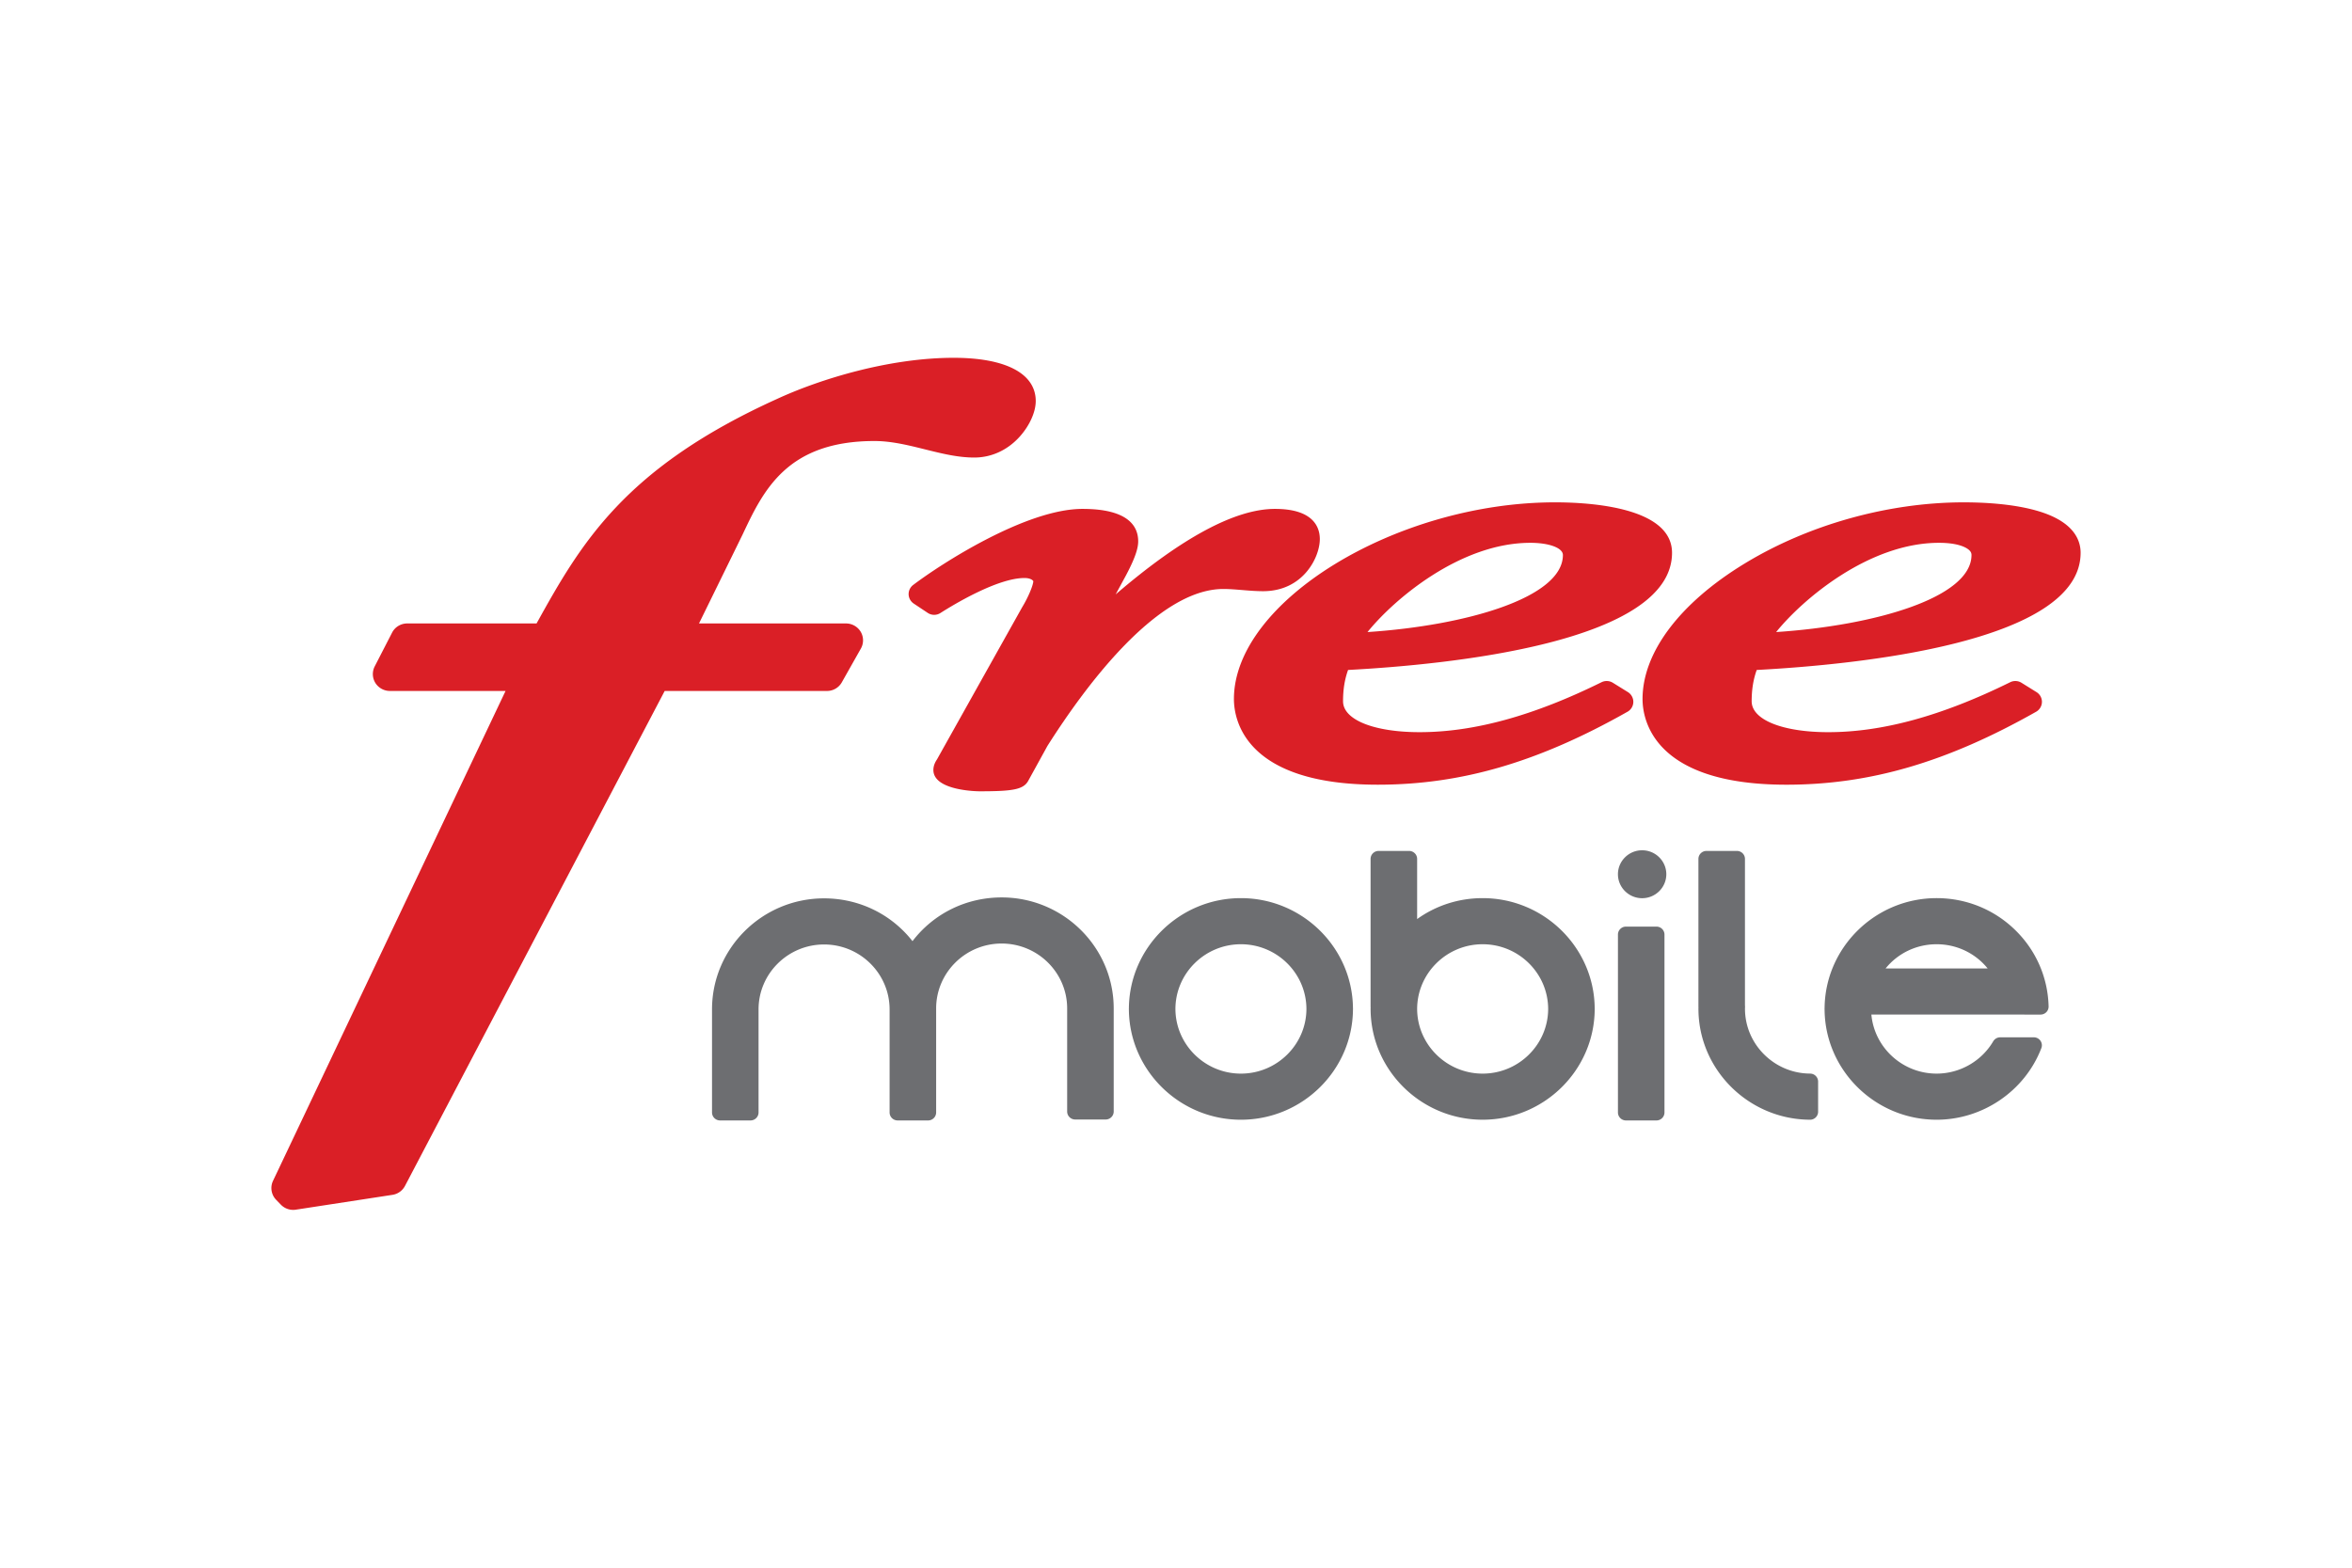 <svg xmlns="http://www.w3.org/2000/svg" height="800" width="1200" viewBox="-58.647 -46.043 508.27 276.258"><path d="M390.977 42.152c0-2.881-1.604-6.789-9.245-9.04-5.246-1.545-11.604-1.87-16.01-1.87-16.308 0-33.584 4.829-47.4 13.257-13.99 8.533-22.014 19.197-22.014 29.259 0 4.344 2.241 18.514 31.077 18.514 18.05 0 34.695-4.863 53.975-15.768a2.473 2.473 0 001.257-2.097 2.474 2.474 0 00-1.169-2.146l-3.25-2.022a2.49 2.49 0 00-1.33-.377c-.382 0-.77.087-1.11.259-14.723 7.265-27.584 10.797-39.312 10.797-9.9 0-16.555-2.685-16.555-6.679 0-2.519.35-4.687 1.09-6.765 21.58-1.146 69.996-5.892 69.996-25.322zm-30.6-2.163c2.51 0 4.514.375 5.814 1.086 1.063.589 1.204 1.137 1.204 1.547 0 9.214-20.896 15.251-42.215 16.656 5.693-7.052 20.031-19.289 35.196-19.289zm-233.024 19.23a3.712 3.712 0 00-3.178-1.8H92.408l9.407-19.192c4.477-9.5 9.542-20.241 28.526-20.241 3.665 0 7.342.917 10.902 1.803 3.668.914 7.115 1.769 10.658 1.769 3.736 0 7.236-1.623 9.866-4.576 2.103-2.362 3.41-5.287 3.41-7.633 0-5.94-6.46-9.349-17.726-9.349-13.945 0-28.864 4.593-38.179 8.89-33.01 14.954-42.402 31.265-51.967 48.528H29.36c-1.388 0-2.645.76-3.276 1.984l-3.757 7.3a3.644 3.644 0 00.135 3.561 3.712 3.712 0 003.14 1.746h25.002L.345 177.912a3.642 3.642 0 00.68 4.077l1.03 1.064a3.713 3.713 0 003.22 1.076l20.892-3.208a3.701 3.701 0 002.698-1.917L84.993 72.01h35.072a3.671 3.671 0 003.21-1.875l4.115-7.289a3.636 3.636 0 00-.037-3.627z" fill="#DA1F26"></path><path d="M293.148 72.256l-3.26-2.021a2.535 2.535 0 00-2.438-.116c-14.716 7.265-27.573 10.797-39.313 10.797-9.899 0-16.55-2.685-16.55-6.679 0-2.533.345-4.701 1.086-6.765 21.58-1.145 70.008-5.891 70.008-25.321 0-9.848-17.674-10.91-25.27-10.91-34.382 0-69.405 21.454-69.405 42.516 0 4.344 2.238 18.514 31.073 18.514 18.053 0 34.704-4.863 53.98-15.768a2.461 2.461 0 001.257-2.1 2.489 2.489 0 00-1.168-2.147zm-21.084-32.267c4.075 0 7.034 1.109 7.034 2.634 0 9.214-20.902 15.251-42.225 16.656 5.69-7.053 20.024-19.29 35.191-19.29z" fill="#DA1F26"></path><path d="M214.317 50.445c8.656 0 12.25-7.335 12.25-11.262 0-2.438-1.258-6.525-9.69-6.525-8.573 0-20.143 6.213-34.432 18.483l2.241-4.133c2.331-4.386 2.63-6.233 2.63-7.356 0-3.191-2.086-6.994-12.03-6.994-12.216 0-30.56 11.866-36.596 16.441a2.464 2.464 0 00-.98 2.045c.022.79.436 1.529 1.1 1.975l3.027 2.016a2.512 2.512 0 002.745.026c2.783-1.774 12.315-7.564 18.16-7.564 1.02 0 1.52.294 1.73.469a.763.763 0 01.185.217c-.053.985-1.186 3.632-2.427 5.654-.046.08-18.2 32.521-18.38 32.847-.255.386-.792 1.211-.792 2.306 0 4.556 9.826 4.606 9.928 4.606 6.973 0 9.473-.32 10.541-2.214 0 0 .171-.308 4.174-7.584 8.004-12.639 23.627-33.93 38.021-33.93 1.3 0 2.655.114 4.091.23 1.485.123 3.01.247 4.504.247z" fill="#DA1F26"></path><path d="M157.81 116.636c-7.675 0-14.704 3.489-19.267 9.453-4.57-5.837-11.54-9.252-19.106-9.252-13.353 0-24.216 10.769-24.216 24.001v22.275c0 .953.781 1.728 1.74 1.728h6.573c.963 0 1.742-.774 1.742-1.728v-22.275c0-7.736 6.351-14.032 14.162-14.032 7.796 0 14.145 6.287 14.158 14.014v22.294c0 .953.78 1.728 1.745 1.728h6.573c.958 0 1.74-.774 1.74-1.728v-22.535c.032-7.713 6.37-13.976 14.157-13.976 7.79 0 14.128 6.263 14.157 13.974v22.333c0 .953.781 1.727 1.742 1.727h6.575c.965 0 1.742-.773 1.742-1.727v-22.275c0-13.231-10.865-23.999-24.217-23.999zm75.92 23.913c-.133-13.113-10.966-23.761-24.213-23.761-13.254 0-24.09 10.66-24.21 23.785-.005.037-.005.074-.005.11v.105c0 .037 0 .077.004.112.12 13.124 10.957 23.785 24.211 23.785 13.255 0 24.096-10.661 24.213-23.785.005-.035.005-.075.005-.112v-.104c0-.045 0-.09-.006-.135zm-24.213 14.17c-7.78 0-14.13-6.275-14.154-13.988.023-7.702 6.374-13.976 14.154-13.976s14.133 6.273 14.156 13.987c-.023 7.702-6.376 13.977-14.156 13.977zm76.451-14.17c-.13-13.113-10.967-23.761-24.215-23.761-5.152 0-10.063 1.586-14.156 4.524v-13.001c0-.952-.78-1.725-1.742-1.725h-6.574c-.964 0-1.744.772-1.744 1.725v31.921c0 .06.005.12.014.179-.003.049-.005.1-.009.147 0 .042-.005.086-.005.125 0 .014 0 .029.005.053-.005.016-.005.034-.005.052 0 .037.005.077.005.112.118 13.124 10.957 23.785 24.212 23.785 13.258 0 24.097-10.661 24.215-23.785.003-.035.003-.075.003-.112v-.024c.004-.027.004-.052.004-.08 0-.045-.005-.09-.008-.135zm-24.215 14.17c-7.78 0-14.129-6.275-14.154-13.988.025-7.702 6.373-13.976 14.154-13.976 7.784 0 14.133 6.273 14.16 13.987-.027 7.702-6.376 13.977-14.16 13.977zm70.763-.006c-7.734-.04-14.047-6.315-14.07-13.982 0-.099.002-.207.006-.314l.004-.047c0-.046.003-.09.003-.137 0-.081-.007-.16-.019-.237v-31.684c0-.952-.778-1.725-1.739-1.725h-6.575c-.962 0-1.742.772-1.742 1.725v31.921c0 .06.004.12.012.179-.005.049-.005.1-.008.147 0 .042-.004.086-.004.125v.105c0 .039.003.077.004.112.118 13.072 10.913 23.731 24.113 23.785h.007a1.75 1.75 0 001.23-.507 1.72 1.72 0 00.511-1.222v-6.516a1.737 1.737 0 00-1.733-1.728zm-33.206-31.77h-6.577c-.962 0-1.74.772-1.74 1.725v38.446c0 .953.778 1.728 1.74 1.728h6.576c.962 0 1.74-.774 1.74-1.728v-38.446c0-.953-.778-1.725-1.74-1.725zm-3.092-16.497c-2.88 0-5.227 2.324-5.227 5.178 0 2.856 2.346 5.181 5.227 5.181 2.881 0 5.227-2.324 5.227-5.181 0-2.854-2.346-5.178-5.227-5.178zm82.609 35.513h3.488c.472 0 .92-.185 1.248-.519a1.72 1.72 0 00.495-1.248c-.155-6.286-2.742-12.172-7.28-16.57-4.544-4.406-10.558-6.834-16.919-6.834-13.257 0-24.097 10.66-24.21 23.785-.007.037-.007.074-.007.11v.105c0 .039 0 .077.007.112.113 13.124 10.953 23.785 24.21 23.785 9.96 0 19.031-6.187 22.605-15.403a1.74 1.74 0 00.142-.684c0-.954-.78-1.725-1.742-1.725h-7.26c-.62 0-1.198.323-1.51.857-2.53 4.308-7.22 6.987-12.235 6.987-7.364 0-13.449-5.619-14.1-12.76h33.067zm-18.967-15.204c4.364 0 8.38 1.952 11.031 5.238h-22.064c2.652-3.286 6.666-5.238 11.033-5.238z" fill="#6D6E71"></path></svg>